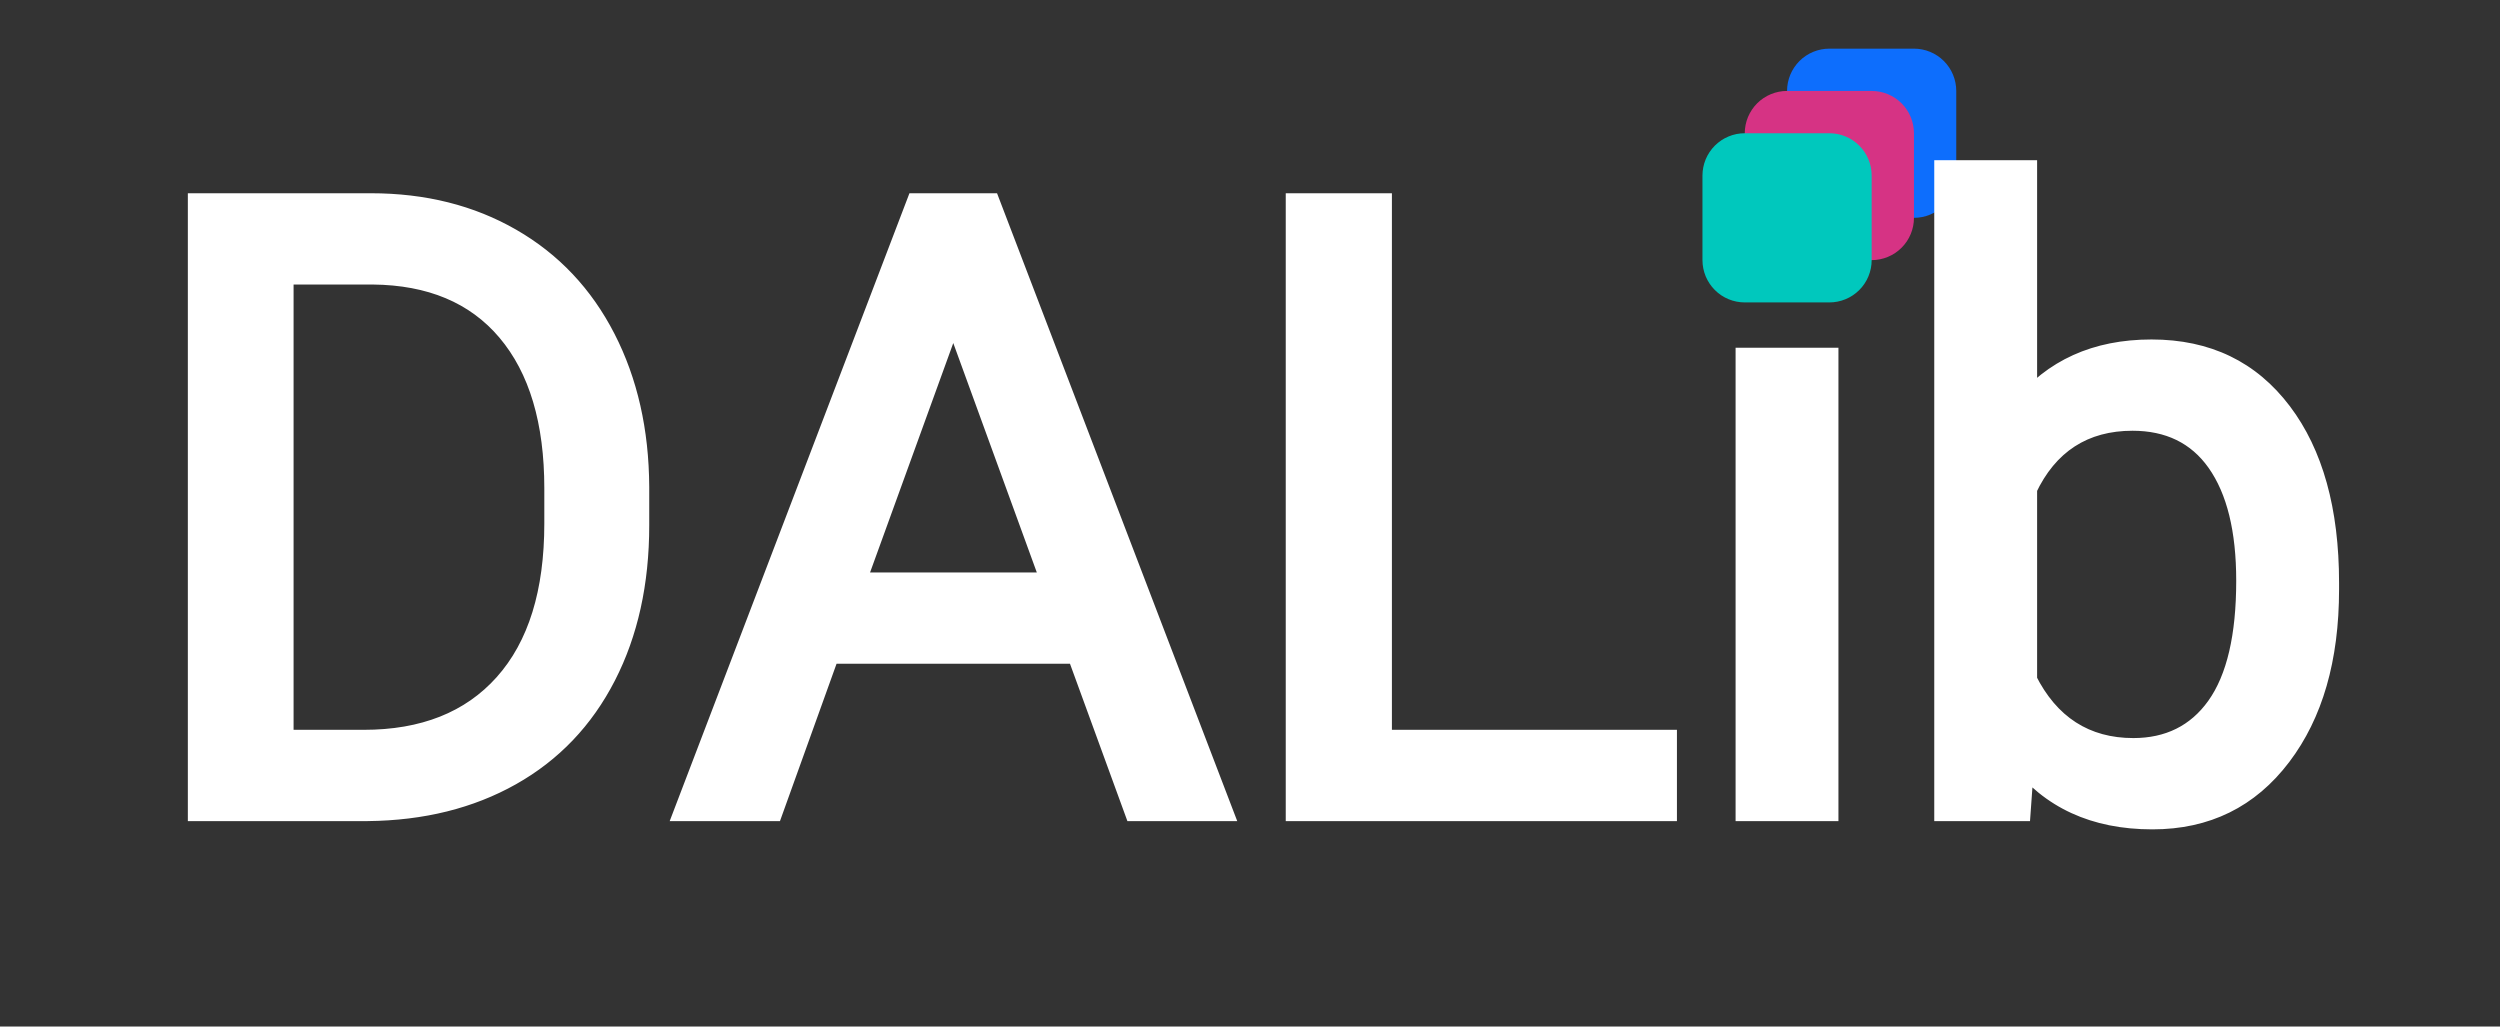 <?xml version="1.0" encoding="UTF-8" standalone="no"?>
<svg
   width="443.04pt"
   height="181.92pt"
   viewBox="0 0 443.04 181.92"
   version="1.1"
   id="svg10"
   xmlns="http://www.w3.org/2000/svg"
   xmlns:svg="http://www.w3.org/2000/svg">
  <rect x="0" y="0" width="443.04" height="181.92" fill="#333333" stroke="none"/>
  <defs
     id="defs14" />
  <path
     fill-rule="nonzero"
     fill="rgb(5.099%, 43.14%, 99.219%)"
     fill-opacity="1"
     d="M 324.191 8.621 L 339.184 8.621 C 339.676 8.621 340.164 8.668 340.645 8.766 C 341.129 8.859 341.598 9.004 342.051 9.191 C 342.508 9.379 342.938 9.609 343.348 9.883 C 343.758 10.156 344.137 10.469 344.484 10.816 C 344.832 11.164 345.145 11.543 345.418 11.953 C 345.691 12.359 345.922 12.793 346.109 13.246 C 346.297 13.703 346.438 14.172 346.535 14.652 C 346.633 15.137 346.68 15.625 346.68 16.117 L 346.68 31.109 C 346.68 31.602 346.633 32.086 346.535 32.57 C 346.438 33.051 346.297 33.52 346.109 33.977 C 345.922 34.43 345.691 34.863 345.418 35.273 C 345.145 35.68 344.832 36.059 344.484 36.406 C 344.137 36.754 343.758 37.066 343.348 37.34 C 342.938 37.613 342.508 37.844 342.051 38.031 C 341.598 38.223 341.129 38.363 340.645 38.461 C 340.164 38.555 339.676 38.602 339.184 38.602 L 324.191 38.602 C 323.699 38.602 323.211 38.555 322.73 38.461 C 322.246 38.363 321.777 38.223 321.324 38.031 C 320.867 37.844 320.438 37.613 320.027 37.34 C 319.617 37.066 319.238 36.754 318.891 36.406 C 318.543 36.059 318.234 35.68 317.961 35.273 C 317.688 34.863 317.457 34.43 317.266 33.977 C 317.078 33.52 316.938 33.051 316.84 32.57 C 316.746 32.086 316.695 31.602 316.695 31.109 L 316.695 16.117 C 316.695 15.625 316.746 15.137 316.84 14.652 C 316.938 14.172 317.078 13.703 317.266 13.246 C 317.457 12.793 317.688 12.359 317.961 11.953 C 318.234 11.543 318.543 11.164 318.891 10.816 C 319.238 10.469 319.617 10.156 320.027 9.883 C 320.438 9.609 320.867 9.379 321.324 9.191 C 321.777 9.004 322.246 8.859 322.73 8.766 C 323.211 8.668 323.699 8.621 324.191 8.621 Z M 324.191 8.621 "
     id="path2" />
  <path
     fill-rule="nonzero"
     fill="rgb(100%, 100%, 100%)"
     fill-opacity="1"
     d="M 33.289 143.168 L 33.289 34.246 L 65.719 34.246 C 75.406 34.246 83.992 36.398 91.48 40.707 C 99.004 45.035 104.812 51.188 108.902 59.164 C 112.953 67.059 115.004 76.098 115.055 86.281 L 115.055 93.102 C 115.055 103.531 113.027 112.695 108.977 120.594 C 104.883 128.578 99.031 134.707 91.426 138.988 C 83.879 143.234 75.121 145.41 65.156 145.512 L 33.289 145.512 Z M 37.973 143.168 L 35.633 143.168 L 35.633 140.828 L 65.105 140.828 C 74.273 140.734 82.277 138.758 89.129 134.906 C 95.914 131.086 101.145 125.602 104.809 118.457 C 108.516 111.227 110.371 102.777 110.371 93.102 L 110.371 86.305 C 110.324 76.867 108.445 68.535 104.734 61.301 C 101.066 54.148 95.867 48.637 89.145 44.77 C 82.383 40.875 74.57 38.93 65.719 38.93 L 35.633 38.93 L 35.633 36.59 L 37.973 36.59 Z M 52.027 48.082 L 52.027 131.676 L 49.688 131.676 L 49.688 129.336 L 64.473 129.336 C 74.609 129.336 82.457 126.223 88.016 120.004 C 93.648 113.711 96.461 104.633 96.461 92.773 L 96.461 86.543 C 96.461 75.004 93.805 66.094 88.488 59.816 C 83.266 53.645 75.789 50.516 66.062 50.422 L 49.688 50.422 L 49.688 48.082 Z M 47.344 45.738 L 66.105 45.738 C 77.262 45.844 85.918 49.527 92.062 56.789 C 98.117 63.941 101.145 73.859 101.145 86.543 L 101.145 92.773 C 101.145 105.824 97.934 115.941 91.508 123.129 C 85.016 130.387 76.004 134.02 64.473 134.02 L 47.344 134.02 Z M 35.633 143.168 L 35.633 36.59 L 65.719 36.59 C 74.988 36.59 83.188 38.637 90.312 42.738 C 97.438 46.836 102.938 52.668 106.82 60.234 C 110.699 67.797 112.664 76.484 112.711 86.293 L 112.711 93.102 C 112.711 103.152 110.773 111.961 106.891 119.523 C 103.012 127.09 97.473 132.898 90.277 136.945 C 83.078 140.996 74.695 143.07 65.133 143.168 Z M 49.688 48.082 L 49.688 131.676 L 64.473 131.676 C 75.305 131.676 83.738 128.305 89.762 121.566 C 95.789 114.824 98.805 105.227 98.805 92.773 L 98.805 86.543 C 98.805 74.434 95.961 65.02 90.277 58.301 C 84.59 51.586 76.527 48.18 66.082 48.082 Z M 191.258 117.621 L 146.605 117.621 L 146.605 115.281 L 148.809 116.074 L 138.223 145.512 L 118.68 145.512 L 161.168 34.246 L 176.691 34.246 L 219.258 145.512 L 199.793 145.512 L 189.055 116.082 L 191.258 115.281 Z M 192.895 112.938 L 203.633 142.367 L 201.43 143.168 L 201.43 140.828 L 215.852 140.828 L 215.852 143.168 L 213.664 144.008 L 172.891 37.426 L 175.078 36.59 L 175.078 38.93 L 162.781 38.93 L 162.781 36.59 L 164.969 37.426 L 124.27 144.004 L 122.082 143.168 L 122.082 140.828 L 136.574 140.828 L 136.574 143.168 L 134.371 142.375 L 144.957 112.938 Z M 150.848 101.445 L 187.082 101.445 L 187.082 103.789 L 184.883 104.59 L 166.73 54.738 L 168.93 53.938 L 171.133 54.734 L 153.051 104.586 L 150.848 103.789 Z M 147.508 106.129 L 168.926 47.078 L 190.43 106.129 Z M 191.258 115.281 L 146.605 115.281 L 136.574 143.168 L 122.082 143.168 L 162.781 36.59 L 175.078 36.59 L 215.852 143.168 L 201.43 143.168 Z M 150.848 103.789 L 187.082 103.789 L 168.93 53.938 Z M 244.328 129.336 L 297.18 129.336 L 297.18 145.512 L 227.855 145.512 L 227.855 34.246 L 246.668 34.246 L 246.668 131.676 L 244.328 131.676 Z M 241.984 134.02 L 241.984 36.59 L 244.328 36.59 L 244.328 38.93 L 230.199 38.93 L 230.199 36.59 L 232.543 36.59 L 232.543 143.168 L 230.199 143.168 L 230.199 140.828 L 294.836 140.828 L 294.836 143.168 L 292.492 143.168 L 292.492 131.676 L 294.836 131.676 L 294.836 134.02 Z M 244.328 131.676 L 294.836 131.676 L 294.836 143.168 L 230.199 143.168 L 230.199 36.59 L 244.328 36.59 Z M 323.457 145.512 L 307.574 145.512 L 307.574 61.625 L 325.801 61.625 L 325.801 145.512 Z M 323.457 140.828 L 323.457 143.168 L 321.113 143.168 L 321.113 63.965 L 323.457 63.965 L 323.457 66.309 L 309.914 66.309 L 309.914 63.965 L 312.258 63.965 L 312.258 143.168 L 309.914 143.168 L 309.914 140.828 Z M 306.473 42.957 C 306.473 40.168 307.344 37.797 309.078 35.84 C 310.887 33.801 313.457 32.781 316.797 32.781 C 320.125 32.781 322.707 33.797 324.535 35.824 C 326.305 37.781 327.191 40.16 327.191 42.957 C 327.191 45.77 326.297 48.133 324.512 50.047 C 322.68 52.004 320.109 52.984 316.797 52.984 C 313.473 52.984 310.91 52 309.102 50.031 C 307.352 48.117 306.473 45.762 306.473 42.957 Z M 311.16 42.957 C 311.16 44.547 311.625 45.848 312.559 46.863 C 313.434 47.82 314.848 48.301 316.797 48.301 C 318.754 48.301 320.184 47.816 321.086 46.848 C 322.031 45.836 322.504 44.539 322.504 42.957 C 322.504 41.363 322.023 40.031 321.059 38.965 C 320.16 37.965 318.738 37.469 316.797 37.469 C 314.863 37.469 313.457 37.961 312.582 38.949 C 311.633 40.02 311.16 41.355 311.16 42.957 Z M 323.457 143.168 L 309.914 143.168 L 309.914 63.965 L 323.457 63.965 Z M 308.816 42.957 C 308.816 40.762 309.488 38.906 310.828 37.395 C 312.172 35.883 314.16 35.125 316.797 35.125 C 319.43 35.125 321.434 35.883 322.797 37.395 C 324.164 38.906 324.848 40.762 324.848 42.957 C 324.848 45.152 324.164 46.984 322.797 48.449 C 321.434 49.91 319.43 50.645 316.797 50.645 C 314.16 50.645 312.172 49.91 310.828 48.449 C 309.488 46.984 308.816 45.152 308.816 42.957 Z M 414.52 104.445 C 414.52 117.074 411.578 127.27 405.699 135.031 C 399.668 142.992 391.578 146.977 381.434 146.977 C 370.66 146.977 362.309 143.133 356.375 135.449 L 358.227 134.02 L 360.562 134.188 L 359.75 145.512 L 342.781 145.512 L 342.781 28.391 L 361.008 28.391 L 361.008 72.676 L 358.668 72.676 L 356.844 71.207 C 362.777 63.844 370.926 60.16 381.285 60.16 C 391.676 60.16 399.852 64.105 405.812 71.996 C 411.617 79.688 414.52 90.113 414.52 103.273 Z M 409.836 104.445 L 409.836 103.273 C 409.836 91.16 407.246 81.676 402.07 74.82 C 397.051 68.168 390.121 64.844 381.285 64.844 C 372.418 64.844 365.488 67.945 360.492 74.145 L 356.324 79.316 L 356.324 30.734 L 358.668 30.734 L 358.668 33.074 L 345.125 33.074 L 345.125 30.734 L 347.469 30.734 L 347.469 143.168 L 345.125 143.168 L 345.125 140.828 L 357.57 140.828 L 357.57 143.168 L 355.23 143 L 356.332 127.734 L 360.082 132.586 C 365.078 139.055 372.195 142.289 381.434 142.289 C 390.027 142.289 396.871 138.93 401.965 132.203 C 407.211 125.277 409.836 116.023 409.836 104.445 Z M 396.293 102.91 C 396.293 94.184 394.656 87.508 391.379 82.887 C 388.285 78.52 383.797 76.336 377.918 76.336 C 369.98 76.336 364.27 80.035 360.785 87.438 L 358.668 86.438 L 361.008 86.438 L 361.008 120.695 L 358.668 120.695 L 360.762 119.648 C 364.477 127.082 370.246 130.797 378.066 130.797 C 383.754 130.797 388.172 128.609 391.316 124.234 C 394.633 119.617 396.293 112.508 396.293 102.91 Z M 400.977 102.91 C 400.977 113.512 399.023 121.531 395.121 126.969 C 391.043 132.645 385.355 135.484 378.066 135.484 C 368.316 135.484 361.152 130.902 356.57 121.742 L 356.324 121.25 L 356.324 85.914 L 356.547 85.441 C 360.875 76.25 367.996 71.652 377.918 71.652 C 385.41 71.652 391.172 74.496 395.203 80.18 C 399.051 85.613 400.977 93.188 400.977 102.91 Z M 412.176 104.445 C 412.176 116.547 409.395 126.273 403.832 133.617 C 398.27 140.961 390.801 144.633 381.434 144.633 C 371.43 144.633 363.691 141.094 358.227 134.02 L 357.57 143.168 L 345.125 143.168 L 345.125 30.734 L 358.668 30.734 L 358.668 72.676 C 364.133 65.895 371.672 62.5 381.285 62.5 C 390.898 62.5 398.453 66.137 403.941 73.41 C 409.43 80.68 412.176 90.637 412.176 103.273 Z M 398.633 102.91 C 398.633 93.684 396.852 86.559 393.289 81.535 C 389.727 76.508 384.605 73.996 377.918 73.996 C 368.988 73.996 362.57 78.141 358.668 86.438 L 358.668 120.695 C 362.816 128.992 369.281 133.141 378.066 133.141 C 384.555 133.141 389.605 130.629 393.219 125.602 C 396.828 120.574 398.633 113.012 398.633 102.91 Z M 398.633 102.91 "
     id="path4" />
  <path
     fill-rule="nonzero"
     fill="rgb(83.919%, 20%, 51.759%)"
     fill-opacity="1"
     d="M 316.695 16.117 L 331.688 16.117 C 332.18 16.117 332.668 16.164 333.148 16.262 C 333.633 16.355 334.102 16.5 334.555 16.688 C 335.012 16.875 335.441 17.105 335.852 17.379 C 336.262 17.652 336.641 17.965 336.988 18.312 C 337.336 18.66 337.648 19.039 337.922 19.445 C 338.195 19.855 338.426 20.289 338.613 20.742 C 338.801 21.199 338.945 21.668 339.039 22.148 C 339.137 22.633 339.184 23.121 339.184 23.613 L 339.184 38.602 C 339.184 39.094 339.137 39.582 339.039 40.066 C 338.945 40.547 338.801 41.016 338.613 41.473 C 338.426 41.926 338.195 42.359 337.922 42.77 C 337.648 43.176 337.336 43.555 336.988 43.902 C 336.641 44.25 336.262 44.562 335.852 44.836 C 335.441 45.109 335.012 45.34 334.555 45.527 C 334.102 45.715 333.633 45.859 333.148 45.953 C 332.668 46.051 332.18 46.098 331.688 46.098 L 316.695 46.098 C 316.203 46.098 315.715 46.051 315.234 45.953 C 314.75 45.859 314.281 45.715 313.828 45.527 C 313.371 45.34 312.941 45.109 312.531 44.836 C 312.121 44.562 311.742 44.25 311.395 43.902 C 311.047 43.555 310.738 43.176 310.465 42.77 C 310.191 42.359 309.961 41.926 309.77 41.473 C 309.582 41.016 309.441 40.547 309.344 40.066 C 309.25 39.582 309.199 39.094 309.199 38.602 L 309.199 23.613 C 309.199 23.121 309.25 22.633 309.344 22.148 C 309.441 21.668 309.582 21.199 309.77 20.742 C 309.961 20.289 310.191 19.855 310.465 19.445 C 310.738 19.039 311.047 18.66 311.395 18.312 C 311.742 17.965 312.121 17.652 312.531 17.379 C 312.941 17.105 313.371 16.875 313.828 16.688 C 314.281 16.5 314.75 16.355 315.234 16.262 C 315.715 16.164 316.203 16.117 316.695 16.117 Z M 316.695 16.117 "
     id="path6" />
  <path
     fill-rule="nonzero"
     fill="rgb(0%, 78.429%, 74.12%)"
     fill-opacity="1"
     d="M 309.199 23.613 L 324.191 23.613 C 324.684 23.613 325.172 23.66 325.656 23.754 C 326.137 23.852 326.605 23.992 327.059 24.184 C 327.516 24.371 327.945 24.602 328.355 24.875 C 328.766 25.148 329.145 25.461 329.492 25.809 C 329.84 26.156 330.152 26.535 330.426 26.941 C 330.699 27.352 330.93 27.785 331.117 28.238 C 331.305 28.695 331.449 29.164 331.543 29.645 C 331.641 30.129 331.688 30.617 331.688 31.109 L 331.688 46.098 C 331.688 46.59 331.641 47.078 331.543 47.562 C 331.449 48.043 331.305 48.512 331.117 48.969 C 330.93 49.422 330.699 49.855 330.426 50.262 C 330.152 50.672 329.84 51.051 329.492 51.398 C 329.145 51.746 328.766 52.059 328.355 52.332 C 327.945 52.605 327.516 52.836 327.059 53.023 C 326.605 53.211 326.137 53.355 325.656 53.449 C 325.172 53.547 324.684 53.594 324.191 53.594 L 309.199 53.594 C 308.707 53.594 308.223 53.547 307.738 53.449 C 307.254 53.355 306.785 53.211 306.332 53.023 C 305.879 52.836 305.445 52.605 305.035 52.332 C 304.625 52.059 304.25 51.746 303.898 51.398 C 303.551 51.051 303.242 50.672 302.969 50.262 C 302.695 49.855 302.465 49.422 302.273 48.969 C 302.086 48.512 301.945 48.043 301.848 47.562 C 301.754 47.078 301.703 46.59 301.703 46.098 L 301.703 31.109 C 301.703 30.617 301.754 30.129 301.848 29.645 C 301.945 29.164 302.086 28.695 302.273 28.238 C 302.465 27.785 302.695 27.352 302.969 26.941 C 303.242 26.535 303.551 26.156 303.898 25.809 C 304.25 25.461 304.625 25.148 305.035 24.875 C 305.445 24.602 305.879 24.371 306.332 24.184 C 306.785 23.992 307.254 23.852 307.738 23.754 C 308.223 23.66 308.707 23.613 309.199 23.613 Z M 309.199 23.613 "
     id="path8" />
</svg>
